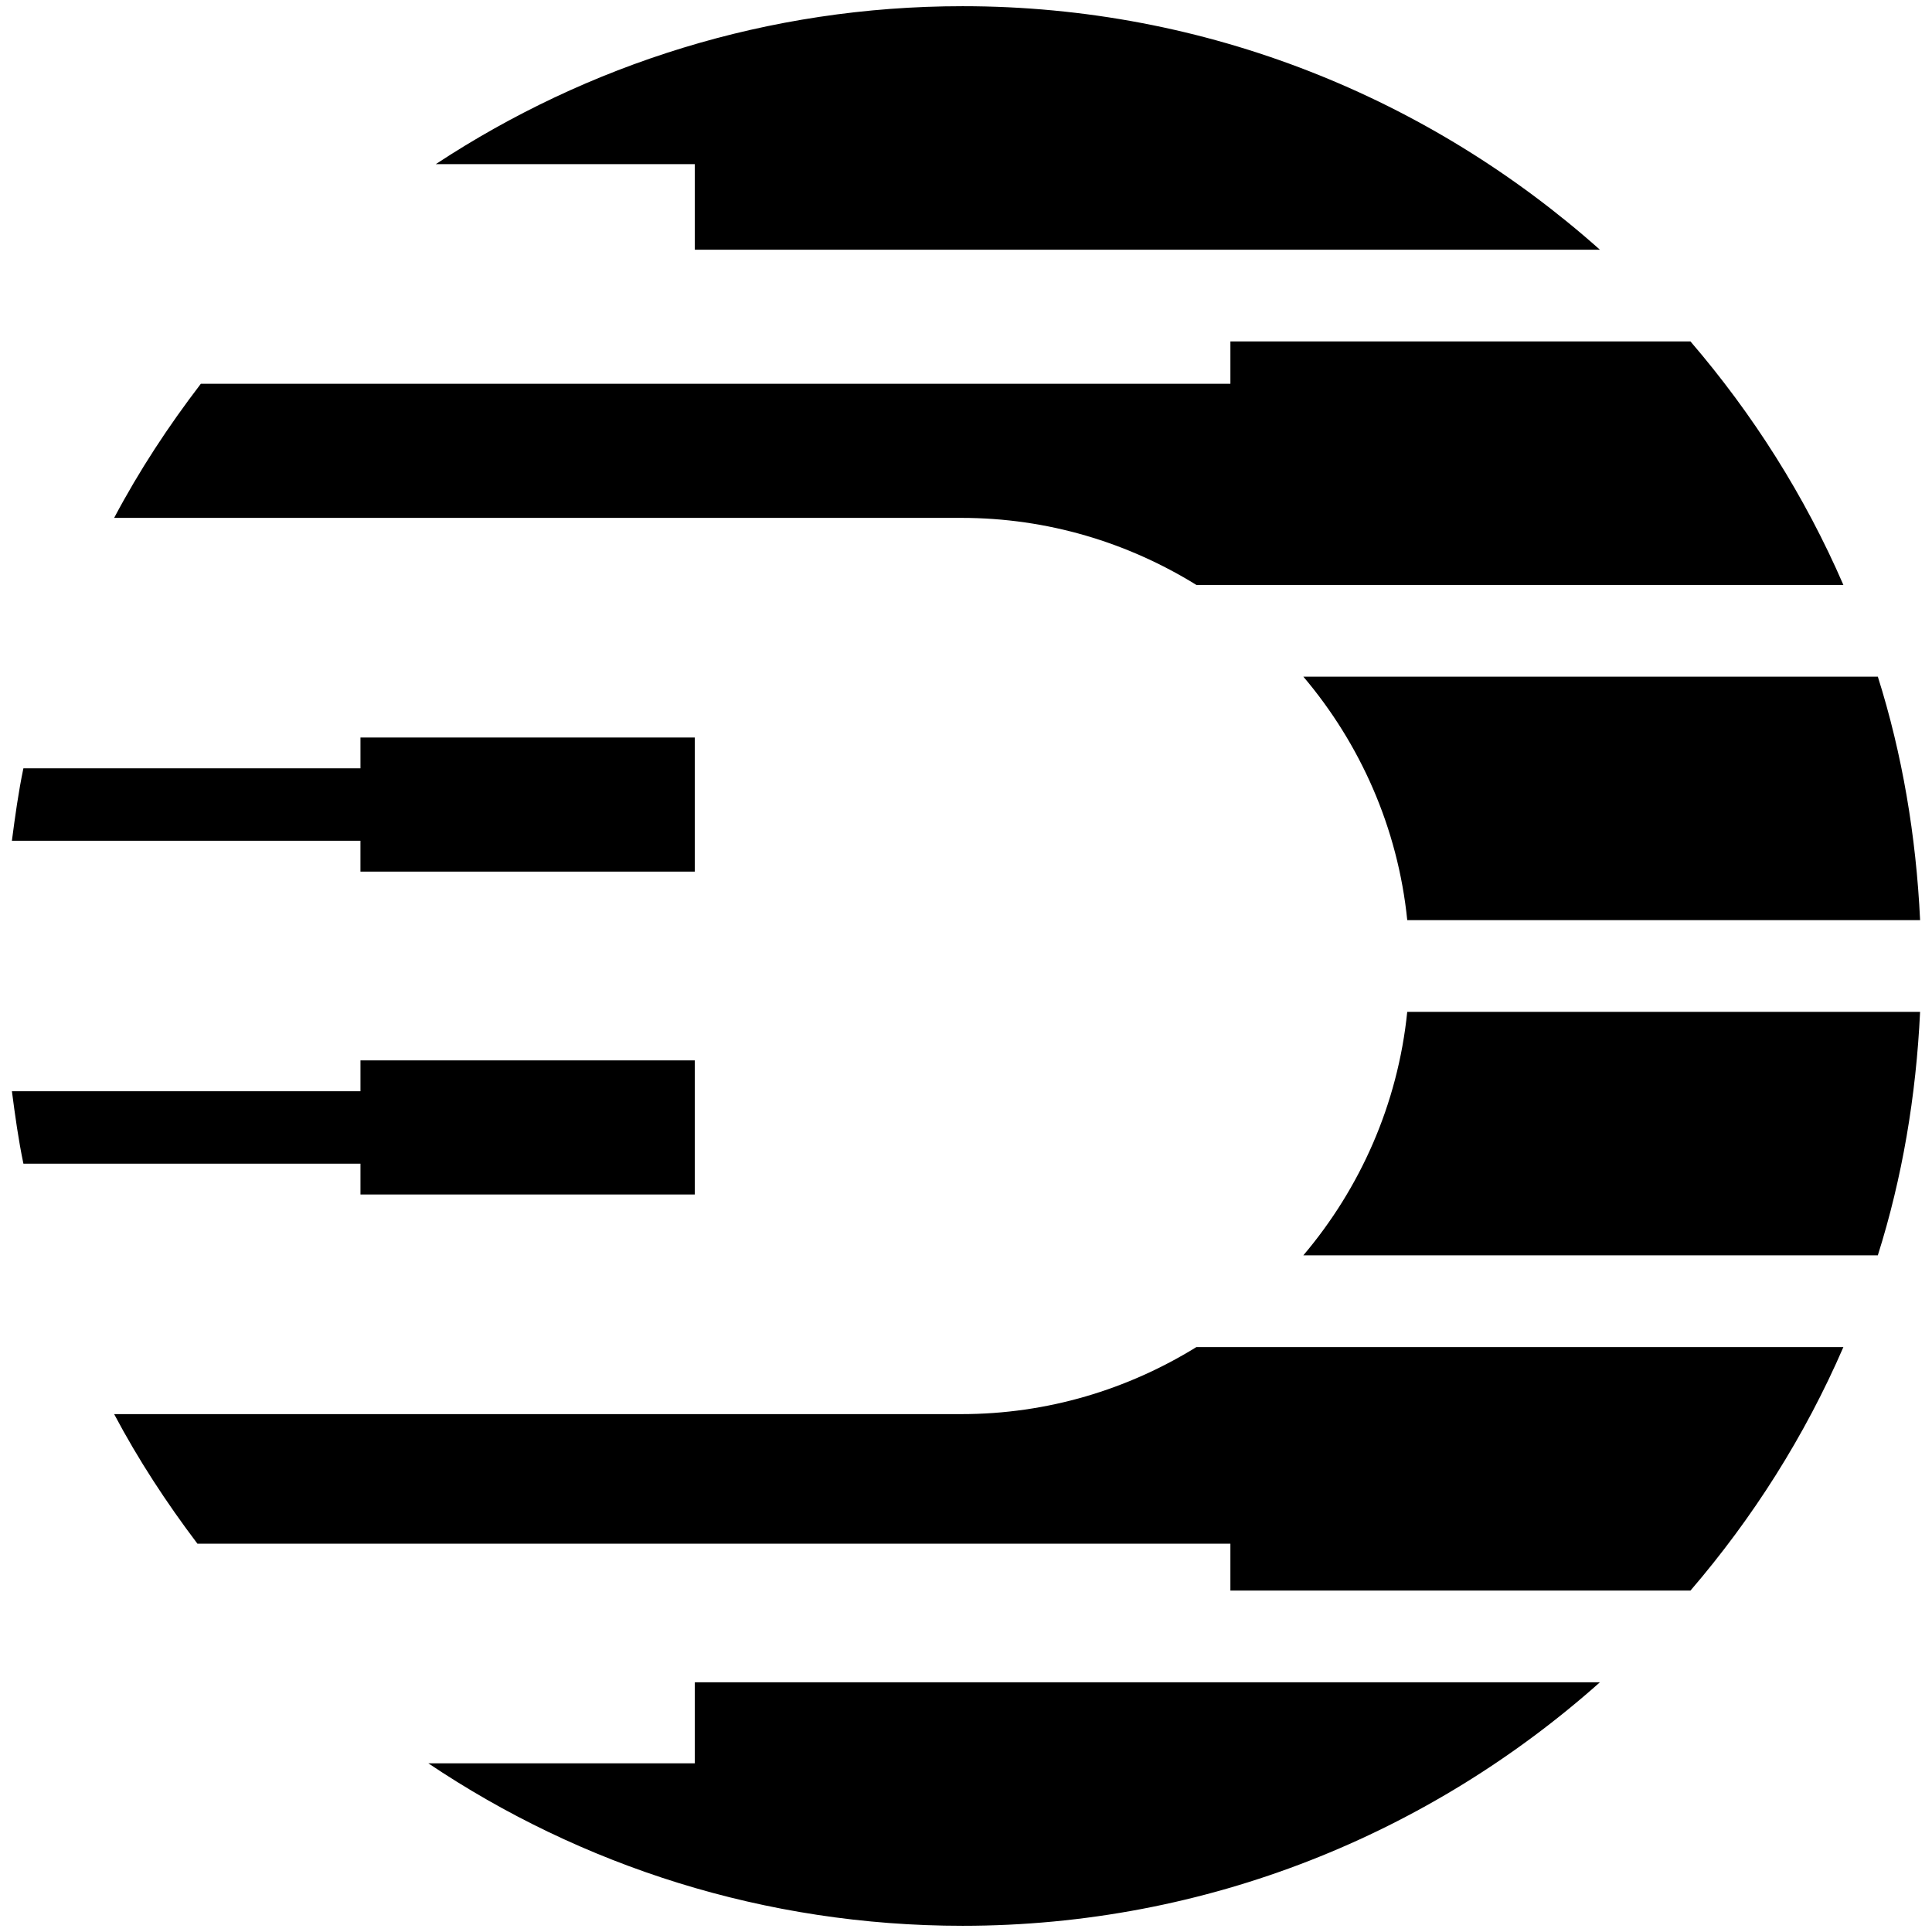 <svg fill="none" height="512" viewBox="0 0 512 512" width="512" xmlns="http://www.w3.org/2000/svg"><g fill="#000"><path d="m326.069 90.482v11.228h-272.85c-8.563 11.187-16.333 22.993-22.968 35.535h224.546c22.862 0 44.143 6.57 62.258 17.769h171.461c-10.231-23.611-23.989-45.282-40.526-64.532h-121.924z"/><path d="m372.937 243.849h135.91c-1.062-22.371-4.731-44.041-11.203-64.532h-152.248c15.076 17.789 25.051 40.038 27.541 64.532z"/><path d="m317.054 356.99c-18.119 11.195-39.4 17.765-62.262 17.765h-224.542c6.403 12.095 13.872 23.493 22.069 34.335h273.749v12.432h121.924c16.537-19.254 30.295-40.925 40.526-64.532h-171.461z"/><path d="m184.137 467.296h-70.626c40.478 27.179 89.173 43.061 141.59 43.061 64.906 0 123.95-24.519 168.89-64.532h-239.854v21.467z"/><path d="m184.137 66.175h239.854c-44.94-40.014-103.98-64.532-168.89-64.532-51.591 0-99.522 15.463-139.612 41.856h68.648v22.671z"/><path d="m345.392 332.683h152.248c6.472-20.491 10.145-42.165 11.203-64.532h-135.91c-2.49 24.49-12.469 46.734-27.541 64.532z"/><path d="m95.526 230.981h88.611v-35.534h-88.611v8.172h-89.327c-1.318 6.294-2.201 12.738-3.047 19.19h92.37v8.172z"/><path d="m95.526 316.549h88.611v-35.53h-88.611v8.172h-92.37c.842 6.456 1.729 12.896 3.047 19.19h89.323v8.172z"/></g></svg>